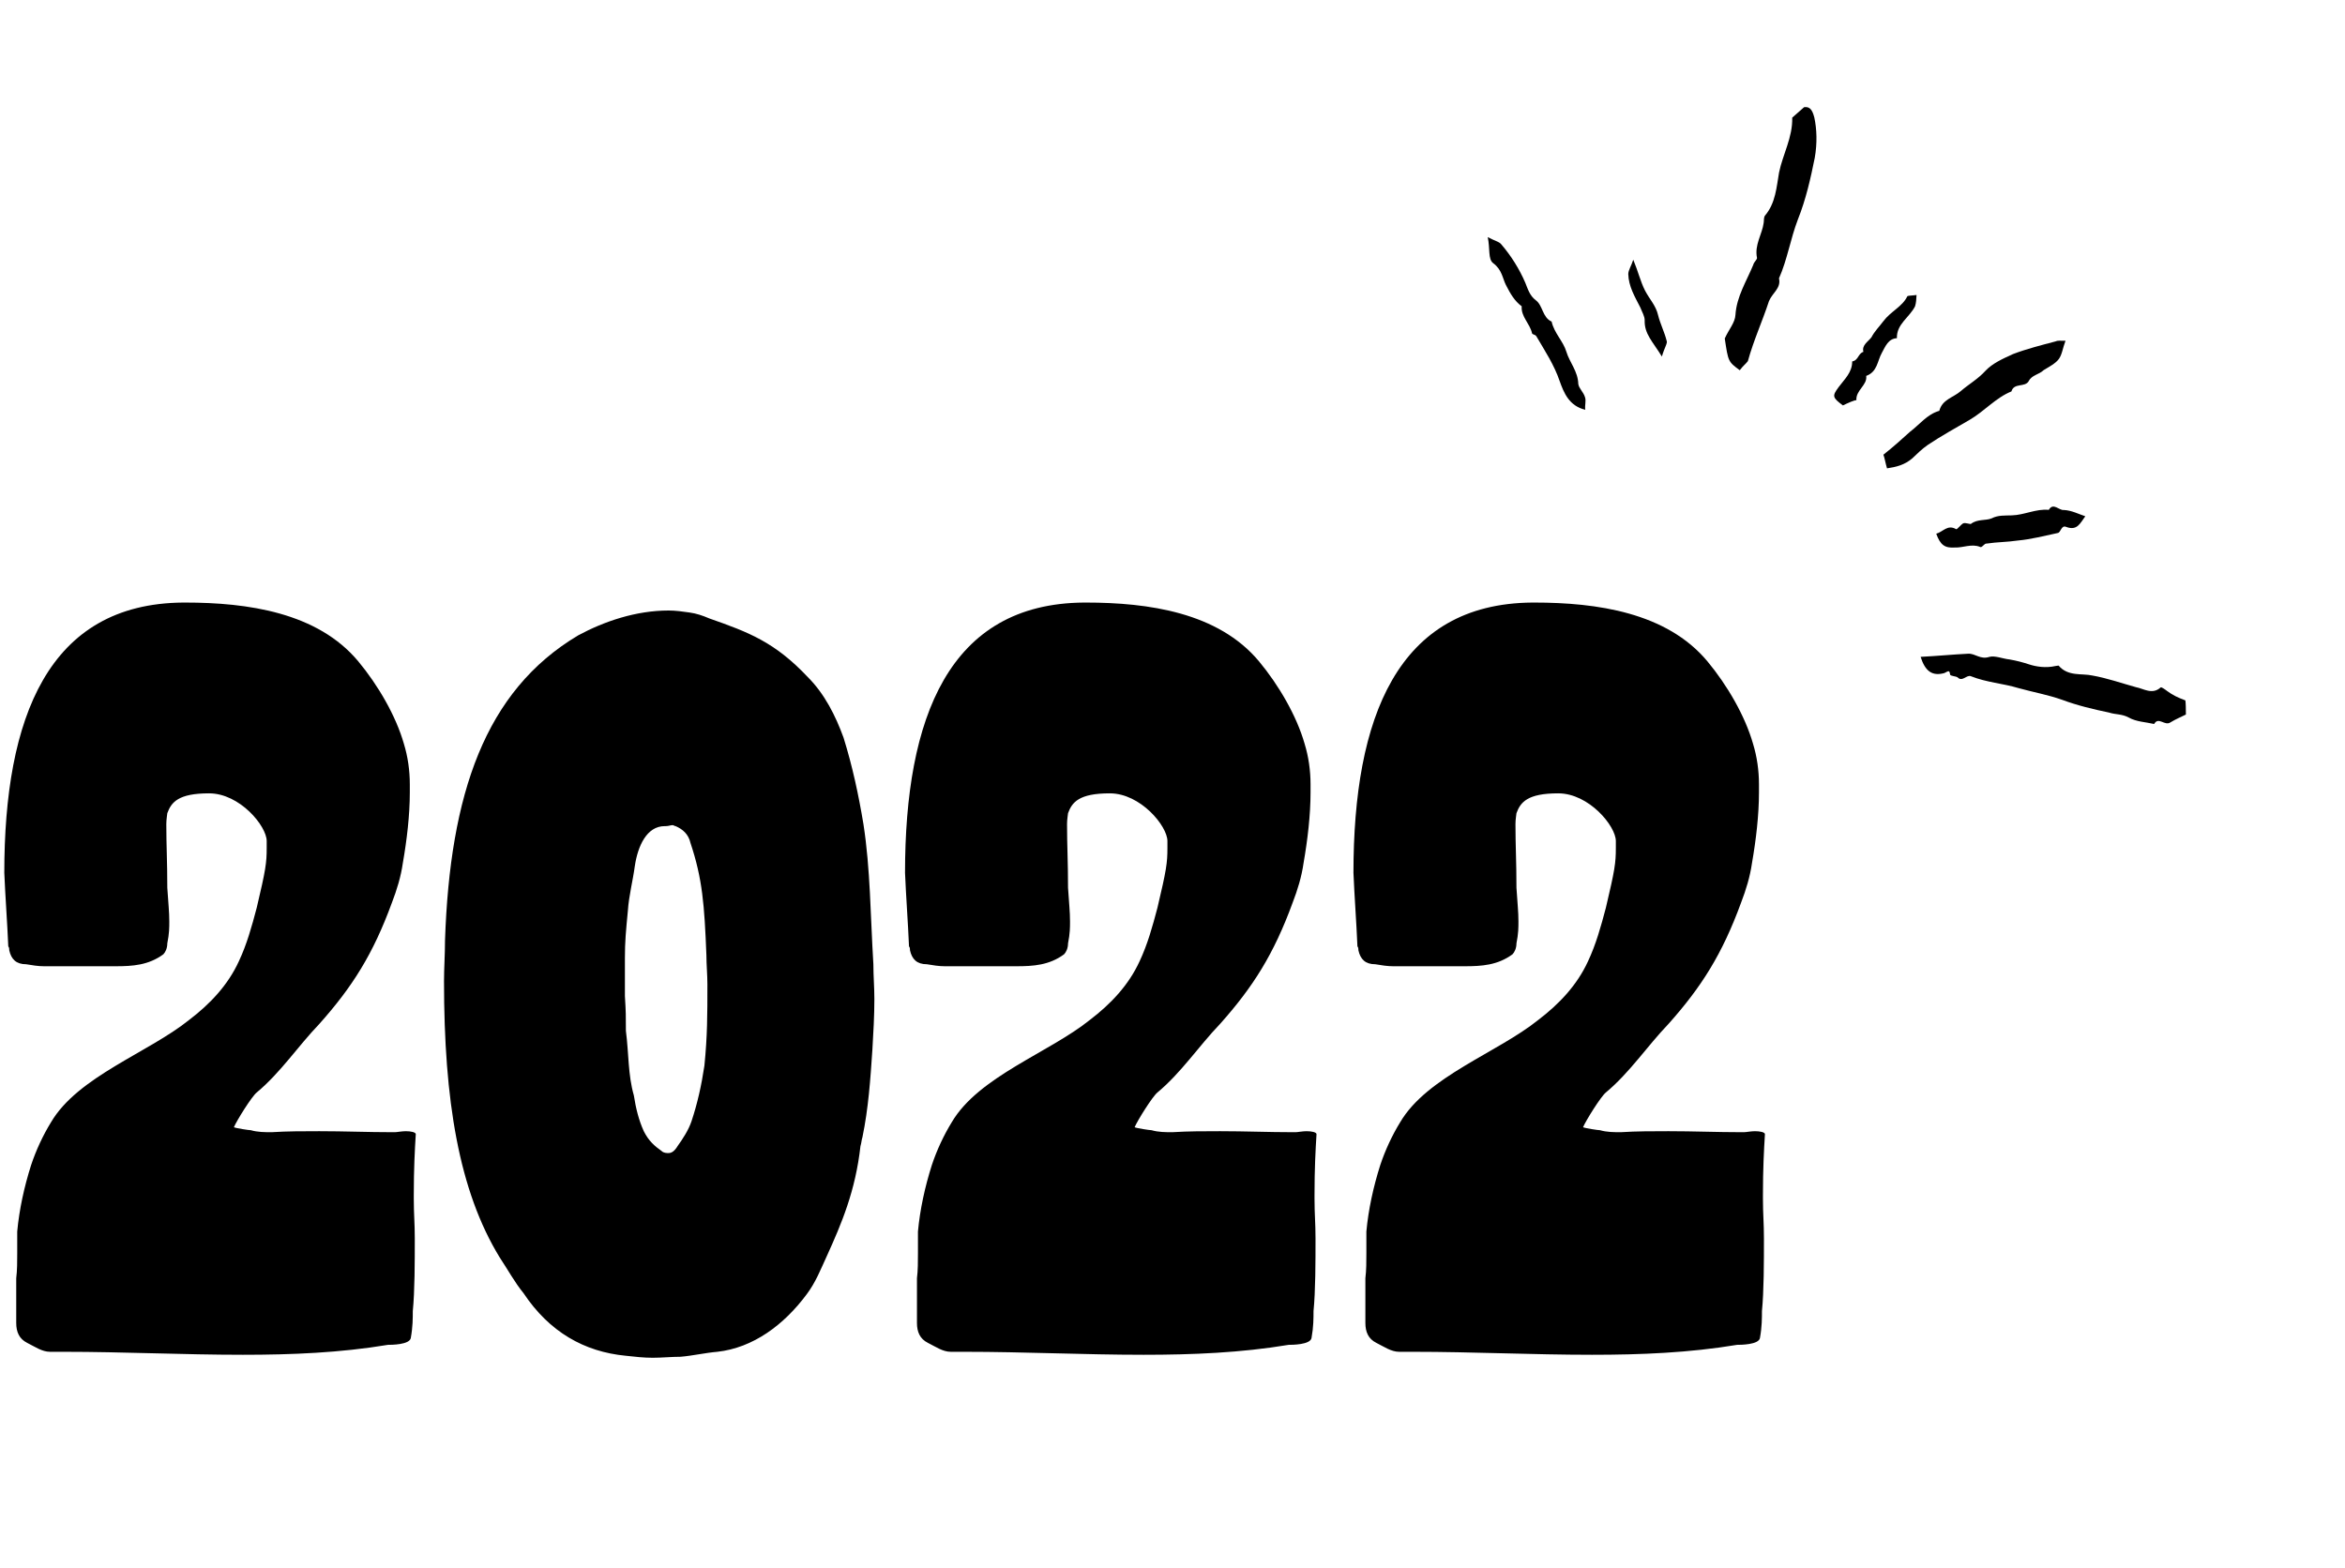 <svg xmlns="http://www.w3.org/2000/svg" width="302" height="202" viewBox="0 0 302 202" fill="none"><path d="M52.906 172.336C52.778 173.232 50.346 173.232 49.962 173.232C43.818 174.256 37.546 174.512 31.274 174.512C23.594 174.512 15.914 174.128 8.234 174.128H6.442C5.418 174.128 4.522 173.488 3.498 172.976C2.474 172.464 2.09 171.568 2.09 170.416V164.656C2.218 163.632 2.218 162.48 2.218 161.456V158.64C2.474 155.824 3.114 152.88 4.01 150.064C4.65 148.144 5.546 146.224 6.57 144.56C10.026 138.672 19.114 135.6 24.362 131.376C27.05 129.328 29.354 126.896 30.762 123.824C31.786 121.648 32.426 119.344 33.066 116.912C34.218 112.048 34.346 111.152 34.346 109.232V108.336C34.346 106.416 30.89 102.192 26.922 102.192C22.954 102.192 22.058 103.344 21.546 104.752C21.546 104.88 21.418 105.52 21.418 106.16C21.418 108.976 21.546 110.896 21.546 114.352C21.674 116.4 21.802 117.424 21.802 118.704C21.802 119.472 21.802 120.24 21.546 121.52C21.546 122.16 21.29 122.672 21.034 122.928C19.114 124.336 17.066 124.464 14.89 124.464H5.674C4.906 124.464 4.138 124.336 3.37 124.208C2.09 124.208 1.45 123.568 1.194 122.416C1.194 122.288 1.194 122.032 1.066 121.904C0.938 118.832 0.682 115.504 0.554 112.432C0.554 92.465 6.186 77.745 23.594 77.617H23.85C31.914 77.617 40.874 78.897 46.122 85.168C48.682 88.24 50.986 92.209 52.01 95.793C52.522 97.457 52.778 99.249 52.778 101.04V102.064C52.778 105.008 52.394 108.208 51.882 111.152C51.626 112.944 51.114 114.608 50.474 116.272C48.042 122.928 45.354 127.152 41.13 131.888C38.314 134.832 36.138 138.16 33.066 140.72C32.426 141.232 30.506 144.304 30.122 145.2C30.378 145.328 32.042 145.584 32.298 145.584C33.194 145.84 34.09 145.84 34.986 145.84C37.034 145.712 39.082 145.712 41.13 145.712C44.33 145.712 47.402 145.84 50.474 145.84H50.858C51.114 145.84 51.754 145.712 52.266 145.712C52.906 145.712 53.546 145.84 53.546 146.096C53.418 148.144 53.29 150.576 53.29 153.904V154.416C53.29 156.464 53.418 157.488 53.418 159.536C53.418 162.48 53.418 166.32 53.162 168.88C53.162 169.776 53.162 170.928 52.906 172.336ZM112.478 124.208C112.478 125.744 112.606 127.152 112.606 128.688C112.606 130.864 112.478 133.04 112.35 135.216C112.094 139.056 111.838 142.768 111.07 146.48C110.942 146.864 110.942 147.248 110.814 147.632C110.174 153.392 108.382 157.616 106.462 161.84C105.694 163.504 105.054 165.168 103.902 166.704C100.958 170.672 96.99 173.616 92.382 174.128C90.846 174.256 89.182 174.64 87.646 174.768C86.494 174.768 85.214 174.896 84.062 174.896C82.91 174.896 81.758 174.768 80.606 174.64C75.23 174.128 70.75 171.568 67.422 166.576C66.27 165.168 65.374 163.504 64.35 161.968C59.102 153.392 57.182 141.744 57.182 126.384C57.182 124.72 57.31 122.928 57.31 121.136C57.95 102.32 62.43 89.008 74.462 81.841C77.79 80.049 81.886 78.641 86.11 78.641C87.006 78.641 87.902 78.769 88.798 78.897C89.694 79.025 90.462 79.281 91.358 79.665C96.478 81.457 99.806 82.737 104.03 87.216C106.206 89.392 107.614 92.209 108.638 95.025C109.79 98.737 110.558 102.32 111.198 106.16C112.094 111.92 112.094 117.936 112.478 124.208ZM90.718 137.264C91.102 133.424 91.102 130.736 91.102 126.768C91.102 125.616 90.974 124.208 90.974 123.056C90.718 116.528 90.462 113.2 88.926 108.592C88.67 107.44 87.902 106.8 87.006 106.416C86.878 106.416 86.75 106.288 86.622 106.288C86.366 106.288 86.11 106.416 85.726 106.416H85.598C83.294 106.416 82.142 108.976 81.758 111.536C81.502 113.456 80.99 115.376 80.862 117.296C80.606 119.984 80.478 121.264 80.478 123.44V128.304C80.606 130.352 80.606 130.864 80.606 132.784C80.99 135.728 80.862 138.416 81.63 141.104C81.886 142.768 82.27 144.304 82.91 145.712C83.55 146.992 84.318 147.632 85.214 148.272C85.47 148.528 85.854 148.528 86.11 148.528C86.494 148.528 86.878 148.272 87.262 147.632C87.902 146.736 88.67 145.584 89.054 144.432C89.822 142.128 90.334 139.824 90.718 137.264ZM168.906 172.336C168.778 173.232 166.346 173.232 165.962 173.232C159.818 174.256 153.546 174.512 147.274 174.512C139.594 174.512 131.914 174.128 124.234 174.128H122.442C121.418 174.128 120.522 173.488 119.498 172.976C118.474 172.464 118.09 171.568 118.09 170.416V164.656C118.218 163.632 118.218 162.48 118.218 161.456V158.64C118.474 155.824 119.114 152.88 120.01 150.064C120.65 148.144 121.546 146.224 122.57 144.56C126.026 138.672 135.114 135.6 140.362 131.376C143.05 129.328 145.354 126.896 146.762 123.824C147.786 121.648 148.426 119.344 149.066 116.912C150.218 112.048 150.346 111.152 150.346 109.232V108.336C150.346 106.416 146.89 102.192 142.922 102.192C138.954 102.192 138.058 103.344 137.546 104.752C137.546 104.88 137.418 105.52 137.418 106.16C137.418 108.976 137.546 110.896 137.546 114.352C137.674 116.4 137.802 117.424 137.802 118.704C137.802 119.472 137.802 120.24 137.546 121.52C137.546 122.16 137.29 122.672 137.034 122.928C135.114 124.336 133.066 124.464 130.89 124.464H121.674C120.906 124.464 120.138 124.336 119.37 124.208C118.09 124.208 117.45 123.568 117.194 122.416C117.194 122.288 117.194 122.032 117.066 121.904C116.938 118.832 116.682 115.504 116.554 112.432C116.554 92.465 122.186 77.745 139.594 77.617H139.85C147.914 77.617 156.874 78.897 162.122 85.168C164.682 88.24 166.986 92.209 168.01 95.793C168.522 97.457 168.778 99.249 168.778 101.04V102.064C168.778 105.008 168.394 108.208 167.882 111.152C167.626 112.944 167.114 114.608 166.474 116.272C164.042 122.928 161.354 127.152 157.13 131.888C154.314 134.832 152.138 138.16 149.066 140.72C148.426 141.232 146.506 144.304 146.122 145.2C146.378 145.328 148.042 145.584 148.298 145.584C149.194 145.84 150.09 145.84 150.986 145.84C153.034 145.712 155.082 145.712 157.13 145.712C160.33 145.712 163.402 145.84 166.474 145.84H166.858C167.114 145.84 167.754 145.712 168.266 145.712C168.906 145.712 169.546 145.84 169.546 146.096C169.418 148.144 169.29 150.576 169.29 153.904V154.416C169.29 156.464 169.418 157.488 169.418 159.536C169.418 162.48 169.418 166.32 169.162 168.88C169.162 169.776 169.162 170.928 168.906 172.336ZM226.656 172.336C226.528 173.232 224.096 173.232 223.712 173.232C217.568 174.256 211.296 174.512 205.024 174.512C197.344 174.512 189.664 174.128 181.984 174.128H180.192C179.168 174.128 178.272 173.488 177.248 172.976C176.224 172.464 175.84 171.568 175.84 170.416V164.656C175.968 163.632 175.968 162.48 175.968 161.456V158.64C176.224 155.824 176.864 152.88 177.76 150.064C178.4 148.144 179.296 146.224 180.32 144.56C183.776 138.672 192.864 135.6 198.112 131.376C200.8 129.328 203.104 126.896 204.512 123.824C205.536 121.648 206.176 119.344 206.816 116.912C207.968 112.048 208.096 111.152 208.096 109.232V108.336C208.096 106.416 204.64 102.192 200.672 102.192C196.704 102.192 195.808 103.344 195.296 104.752C195.296 104.88 195.168 105.52 195.168 106.16C195.168 108.976 195.296 110.896 195.296 114.352C195.424 116.4 195.552 117.424 195.552 118.704C195.552 119.472 195.552 120.24 195.296 121.52C195.296 122.16 195.04 122.672 194.784 122.928C192.864 124.336 190.816 124.464 188.64 124.464H179.424C178.656 124.464 177.888 124.336 177.12 124.208C175.84 124.208 175.2 123.568 174.944 122.416C174.944 122.288 174.944 122.032 174.816 121.904C174.688 118.832 174.432 115.504 174.304 112.432C174.304 92.465 179.936 77.745 197.344 77.617H197.6C205.664 77.617 214.624 78.897 219.872 85.168C222.432 88.24 224.736 92.209 225.76 95.793C226.272 97.457 226.528 99.249 226.528 101.04V102.064C226.528 105.008 226.144 108.208 225.632 111.152C225.376 112.944 224.864 114.608 224.224 116.272C221.792 122.928 219.104 127.152 214.88 131.888C212.064 134.832 209.888 138.16 206.816 140.72C206.176 141.232 204.256 144.304 203.872 145.2C204.128 145.328 205.792 145.584 206.048 145.584C206.944 145.84 207.84 145.84 208.736 145.84C210.784 145.712 212.832 145.712 214.88 145.712C218.08 145.712 221.152 145.84 224.224 145.84H224.608C224.864 145.84 225.504 145.712 226.016 145.712C226.656 145.712 227.296 145.84 227.296 146.096C227.168 148.144 227.04 150.576 227.04 153.904V154.416C227.04 156.464 227.168 157.488 227.168 159.536C227.168 162.48 227.168 166.32 226.912 168.88C226.912 169.776 226.912 170.928 226.656 172.336Z" fill="black"></path><path d="M224.054 47.69C222.567 46.589 222.567 46.589 222.123 43.603C222.657 42.405 223.449 41.575 223.5 40.551C223.658 38.188 224.899 36.274 225.797 34.106C225.852 33.792 226.305 33.42 226.276 33.221C225.925 31.544 226.941 30.172 227.132 28.72C227.187 28.406 227.128 28.008 227.298 27.78C228.683 26.149 228.785 24.1 229.115 22.22C229.586 19.912 230.882 17.685 230.811 15.152L232.34 13.806C233.136 13.688 233.424 14.255 233.657 15.136C233.978 16.614 234.045 18.435 233.715 20.315C233.189 22.936 232.579 25.672 231.541 28.267C230.587 30.749 230.176 33.455 229.108 35.851C229.4 37.13 228.265 37.706 227.816 38.79C226.977 41.356 225.825 43.867 225.1 46.518C224.846 46.861 224.477 47.119 224.054 47.69Z" fill="black"></path><path d="M281.443 90.22C281.502 90.618 281.506 91.329 281.51 92.041C280.943 92.329 280.176 92.646 279.524 93.048C278.787 93.565 277.983 92.26 277.419 93.259C276.365 93.009 275.141 92.988 274.142 92.424C273.257 91.946 272.461 92.064 271.605 91.784C269.611 91.369 267.502 90.869 265.563 90.14C263.738 89.496 261.858 89.165 259.948 88.635C257.924 88.021 255.874 87.919 253.82 87.105C253.279 86.881 252.715 87.88 252.114 87.257C251.885 87.088 251.174 87.092 251.144 86.893C251.055 86.296 250.971 86.41 250.403 86.698C248.84 87.134 247.926 86.456 247.346 84.61C249.366 84.513 251.471 84.302 253.491 84.205C254.401 84.171 255.032 84.993 256.197 84.616C256.879 84.413 257.963 84.862 258.788 84.943C259.728 85.108 260.469 85.303 261.325 85.583C262.18 85.862 263.433 86.083 264.712 85.791C264.911 85.761 265.111 85.732 265.111 85.732C266.343 87.176 268.104 86.71 269.472 87.016C271.352 87.346 273.177 87.99 275.087 88.52C276.027 88.686 277.17 89.533 278.246 88.559C278.331 88.445 278.788 88.784 279.131 89.038C279.817 89.546 280.473 89.855 281.443 90.22Z" fill="black"></path><path d="M243.02 60.33C242.817 59.648 242.728 59.051 242.555 58.568C243.829 57.565 244.905 56.591 245.981 55.617C247.171 54.728 248.188 53.356 249.751 52.921C250.14 51.438 251.534 51.231 252.525 50.372C253.516 49.513 254.736 48.822 255.697 47.764C256.574 46.82 257.908 46.215 259.242 45.609C260.974 44.945 262.935 44.45 264.697 43.984C264.98 43.84 265.294 43.896 266.005 43.892C265.641 44.861 265.56 45.687 265.137 46.258C264.713 46.83 263.862 47.262 263.21 47.664C262.587 48.265 261.676 48.299 261.282 49.069C260.804 49.955 259.377 49.251 259.042 50.42C257.026 51.228 255.556 52.973 253.684 54.065C251.812 55.157 250.025 56.135 248.267 57.312C247.53 57.828 246.908 58.429 246.285 59.031C245.294 59.89 244.214 60.152 243.02 60.33Z" fill="black"></path><path d="M268.556 66.502C267.878 67.417 267.514 68.387 266.116 67.882C265.46 67.573 265.409 68.598 265.011 68.657C263.334 69.008 261.572 69.474 259.866 69.626C258.472 69.833 257.248 69.811 255.855 70.019C255.542 69.964 255.233 70.62 255.004 70.45C253.92 70.001 252.785 70.577 251.76 70.526C250.452 70.619 249.88 70.195 249.359 68.747C250.24 68.514 250.804 67.515 251.917 68.163C252.032 68.248 252.54 67.562 252.824 67.418C253.107 67.274 253.764 67.583 253.848 67.469C254.67 66.838 255.725 67.088 256.491 66.771C257.342 66.339 258.168 66.42 259.079 66.386C260.7 66.348 262.204 65.514 263.855 65.676C264.419 64.676 265.194 65.782 265.791 65.693C266.816 65.744 267.7 66.223 268.556 66.502Z" fill="black"></path><path d="M204.16 52.784C202.052 52.283 201.387 50.551 200.866 49.103C200.143 46.973 198.966 45.215 197.874 43.343C197.73 43.059 197.332 43.119 197.302 42.919C197.01 41.641 195.867 40.793 195.973 39.455C195.059 38.778 194.513 37.842 193.937 36.706C193.505 35.855 193.442 34.746 192.299 33.898C191.613 33.39 191.918 32.022 191.597 30.544C192.481 31.023 193.108 31.133 193.366 31.502C194.598 32.946 195.661 34.619 196.44 36.436C196.757 37.203 196.99 38.083 197.79 38.676C198.705 39.354 198.628 40.891 199.826 41.425C200.148 42.903 201.321 43.949 201.727 45.313C202.133 46.677 203.221 47.837 203.259 49.459C203.348 50.056 203.919 50.48 204.123 51.162C204.296 51.645 204.071 52.187 204.16 52.784Z" fill="black"></path><path d="M237.342 52.224C235.97 51.208 235.94 51.009 236.787 49.865C237.55 48.837 238.541 47.977 238.533 46.554C239.329 46.436 239.295 45.526 239.977 45.322C239.744 44.441 240.596 44.01 241.019 43.438C241.413 42.667 242.036 42.066 242.544 41.38C243.476 40.123 245.009 39.488 245.628 38.175C245.712 38.061 246.225 38.087 246.822 37.998C246.796 38.51 246.771 39.023 246.631 39.45C245.928 40.877 244.225 41.741 244.293 43.562C243.183 43.625 242.819 44.595 242.34 45.48C241.777 46.479 241.785 47.902 240.336 48.422C240.514 49.617 238.981 50.251 239.074 51.56C238.959 51.475 237.909 51.937 237.342 52.224Z" fill="black"></path><path d="M214.026 45.927C212.819 43.97 211.761 43.008 211.808 41.272C211.833 40.76 211.431 40.108 211.257 39.625C210.538 38.206 209.734 36.901 209.696 35.28C209.721 34.767 210.06 34.31 210.34 33.455C210.975 34.988 211.267 36.267 211.842 37.402C212.418 38.537 213.248 39.329 213.54 40.608C213.802 41.688 214.378 42.823 214.64 43.903C214.784 44.186 214.36 44.758 214.026 45.927Z" fill="black"></path></svg>